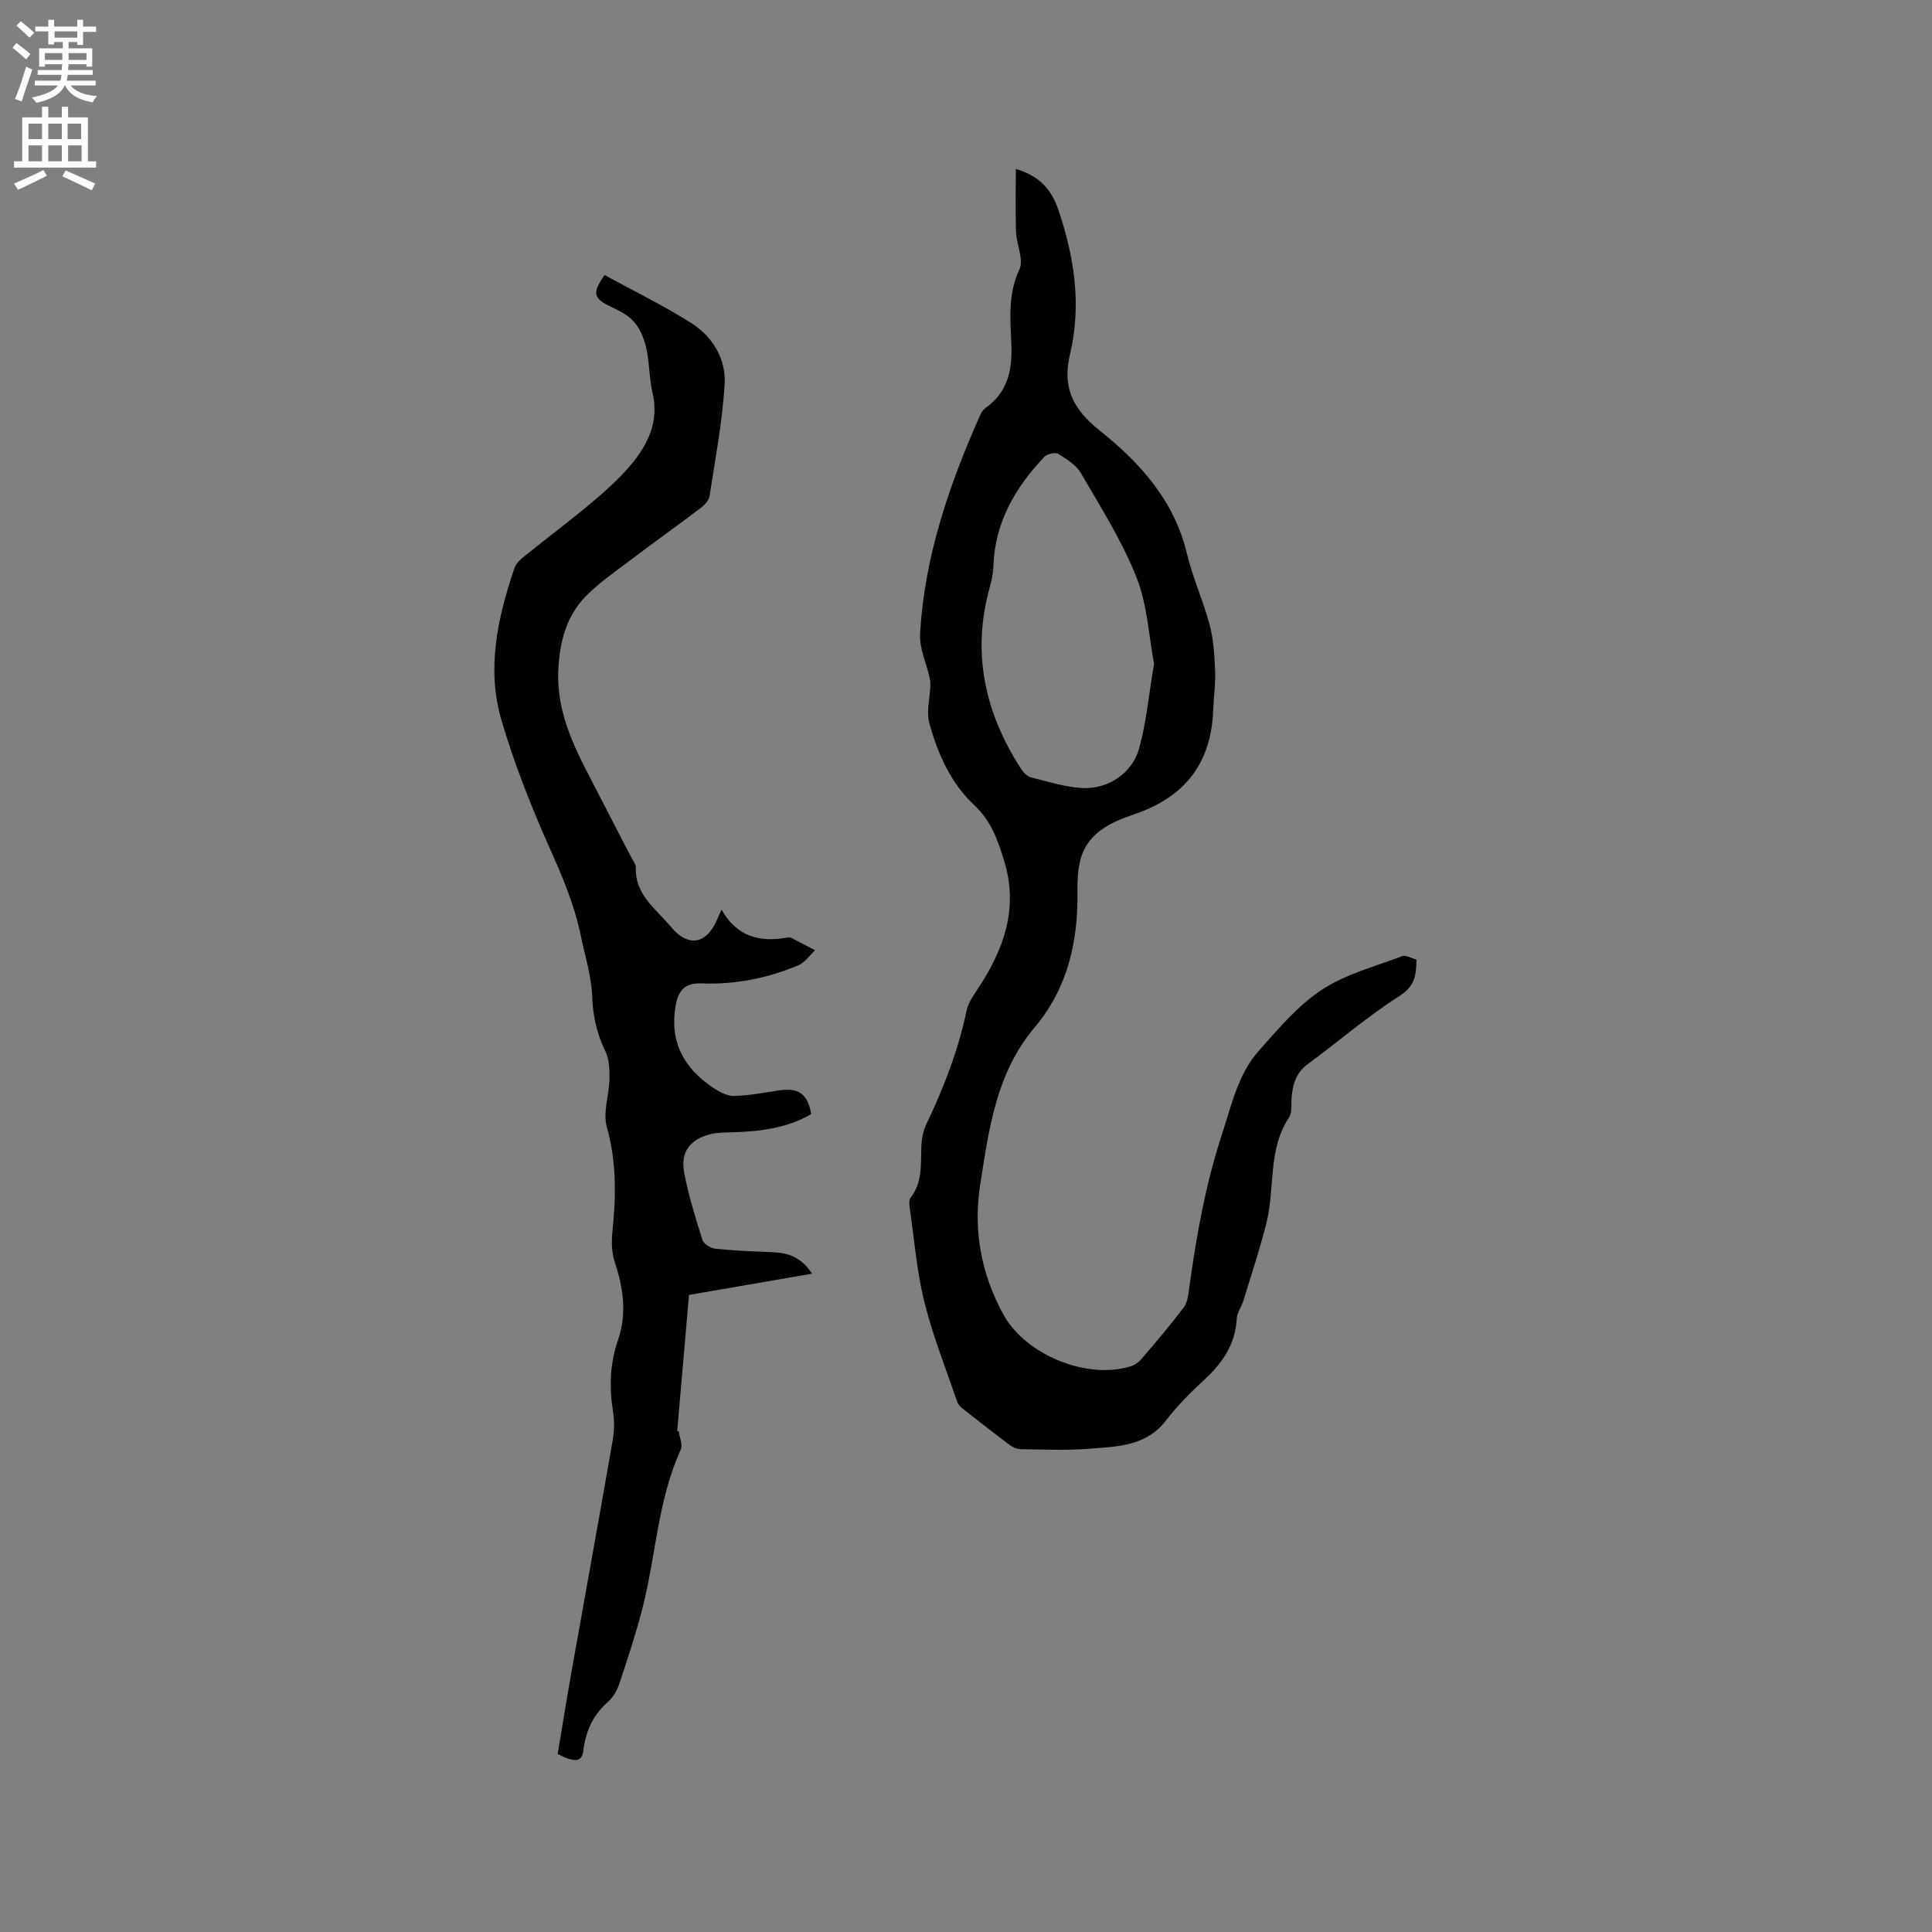 <svg enable-background="new 0 0 400 400" viewBox="0 0 400 400" xmlns="http://www.w3.org/2000/svg"><rect x="0" y="0" width="400" height="400" fill="#808080" stroke="none"/><path d="m210.32 34.99c4.99 1.42 7.4 4.42 8.73 8.25 3.37 9.77 4.91 19.87 2.5 30.01-1.71 7.2.71 11.57 6.27 16.01 8.28 6.61 15.32 14.44 17.92 25.36 1.2 5.03 3.4 9.81 4.72 14.81.81 3.09.99 6.38 1.12 9.6.11 2.63-.31 5.29-.4 7.94-.38 11.02-5.85 18.05-16.3 21.6-5.01 1.7-10.02 3.96-11.33 10-.42 1.95-.51 4-.48 6 .18 10.36-2.07 20.1-8.82 28.09-8.01 9.49-9.48 20.97-11.29 32.47-1.51 9.57.15 18.56 4.78 27.02 4.58 8.39 17.38 13.57 26.42 10.71.84-.26 1.66-.9 2.24-1.58 2.95-3.46 5.91-6.93 8.66-10.55.76-1 .95-2.53 1.13-3.86 1.49-10.91 3.39-21.66 6.87-32.23 1.99-6.07 3.3-12.3 7.6-17.13 4-4.5 8.03-9.3 12.97-12.56 4.93-3.26 10.99-4.83 16.63-6.97.79-.3 1.95.41 3 .67-.04 3.23-.3 5.5-3.48 7.53-6.67 4.26-12.72 9.49-19.11 14.21-2.39 1.77-3.03 4.19-3.26 6.9-.12 1.37.15 3.04-.53 4.06-4.44 6.69-2.87 14.59-4.66 21.78-1.35 5.42-3.13 10.73-4.76 16.07-.4 1.31-1.34 2.55-1.41 3.85-.28 5.24-2.9 9.06-6.6 12.5-2.87 2.66-5.69 5.46-8.06 8.56-4.11 5.36-10.07 5.36-15.8 5.83-4.76.39-9.57.16-14.35.09-.78-.01-1.65-.45-2.3-.94-3.22-2.42-6.39-4.9-9.56-7.39-.48-.38-1-.88-1.19-1.44-2.35-6.88-5.06-13.67-6.81-20.7-1.56-6.24-2.06-12.74-2.99-19.14-.12-.81-.26-1.91.15-2.45 2.49-3.24 2.08-6.98 2.22-10.68.06-1.54.38-3.19 1.04-4.56 3.62-7.57 6.62-15.33 8.34-23.58.35-1.66 1.52-3.2 2.48-4.68 5.22-7.99 8.25-16.38 5.33-26.06-1.32-4.35-2.67-8.38-6.27-11.75-4.77-4.46-7.47-10.44-9.23-16.78-.92-3.3.63-6.74.02-9.57-.65-3.03-2.17-5.97-1.97-9.26.94-15.9 6.02-30.66 12.41-45.06.25-.56.62-1.16 1.1-1.5 4.37-3.08 5.54-7.42 5.4-12.51-.15-5.43-.89-10.84 1.65-16.19.95-2.01-.61-5.13-.7-7.75-.16-4.2-.04-8.38-.04-13.05zm28.61 102.41c-1.07-5.61-1.36-12.14-3.64-17.89-2.98-7.52-7.4-14.48-11.48-21.53-.98-1.69-2.95-2.93-4.7-4-.63-.39-2.31-.01-2.89.6-6.04 6.37-10.27 13.62-10.55 22.71-.04 1.46-.38 2.94-.77 4.35-3.77 13.55-.98 25.96 6.49 37.54.48.74 1.27 1.57 2.07 1.77 3.46.88 6.96 1.97 10.49 2.2 5.34.34 10.46-3 11.89-8.18 1.5-5.41 2-11.12 3.09-17.57z" fill="#010102"/><path d="m142.65 268.1c-.8 9.24-1.62 18.75-2.45 28.25.1-.03.2-.06.31-.08.17 1.3.89 2.86.43 3.87-4.78 10.48-5.13 21.99-7.95 32.92-1.35 5.24-3.05 10.39-4.76 15.52-.45 1.37-1.27 2.8-2.33 3.74-3.09 2.74-4.64 6.05-5.13 10.15-.29 2.41-1.86 2.47-5.31.68.94-5.64 1.83-11.19 2.81-16.72 2.85-16.05 5.77-32.09 8.57-48.16.34-1.94.4-4.03.09-5.97-.82-5.1-.68-9.96 1.05-14.95 1.83-5.31 1.08-10.73-.71-16.08-.64-1.92-.69-4.17-.48-6.22.75-7.31.89-14.46-1.15-21.71-.86-3.04.49-6.66.55-10.03.03-1.91-.07-4.05-.88-5.71-1.74-3.6-2.55-7.18-2.7-11.22-.15-4.27-1.51-8.49-2.38-12.73-1.3-6.36-3.83-12.23-6.47-18.16-3.82-8.58-7.3-17.39-9.94-26.39-3.13-10.65-.8-21.22 2.69-31.48.34-1 1.33-1.88 2.21-2.58 4.54-3.66 9.21-7.16 13.68-10.9 2.83-2.37 5.63-4.87 8.02-7.67 3.66-4.3 6.09-9.09 4.68-15.14-.99-4.24-.4-8.67-2.59-12.86-1.43-2.74-3.5-3.77-5.85-4.87-3.83-1.79-4.14-2.89-1.48-6.65 5.99 3.28 12.19 6.29 17.98 9.96 4.41 2.8 7.18 7.45 6.87 12.63-.47 7.77-1.94 15.48-3.13 23.19-.14.9-1.05 1.85-1.84 2.45-4.9 3.71-9.9 7.27-14.79 10.98-3.11 2.36-6.39 4.6-9.08 7.38-3.69 3.82-5.07 8.5-5.53 14.04-.89 10.76 4.36 19.13 8.84 27.94 2.06 4.06 4.19 8.08 6.27 12.13.34.66.9 1.35.88 2.01-.21 5.61 4.22 8.56 7.19 12.16 3.77 4.56 7.66 3.61 9.81-1.87.15-.38.34-.73.75-1.61 3.1 5.54 7.83 6.79 13.43 5.8.31-.05.69-.11.94.01 1.67.84 3.32 1.72 4.98 2.6-1.13 1.05-2.08 2.52-3.42 3.08-6.4 2.71-13.14 4.05-20.1 3.77-3.35-.14-4.79 1.38-5.35 4.62-1.29 7.49 1.69 12.85 7.63 16.9 1.3.88 2.94 1.8 4.41 1.78 3.15-.06 6.29-.68 9.43-1.15 4.01-.6 5.88.73 6.6 4.91-5.14 3-10.86 3.62-16.68 3.78-1.37.04-2.78.04-4.1.36-4.2 1-6.32 3.65-5.54 7.85.88 4.76 2.34 9.43 3.8 14.06.26.83 1.7 1.72 2.68 1.83 3.88.4 7.78.55 11.68.7 3.19.12 6 .89 8.34 4.46-8.55 1.47-16.62 2.87-25.48 4.4z" fill="#010102"/><g fill="#fcfbfa"><path d="m2.6 9.9.8-1c.9.7 1.9 1.4 2.9 2.3l-.9 1.1c-1.1-1-2-1.8-2.8-2.4zm.5 10.6c.9-2.1 1.6-4.3 2.3-6.7.4.2.8.4 1.3.6-.7 2.1-1.5 4.3-2.2 6.6zm.3-15.2.9-.9c1 .8 2 1.6 2.8 2.4l-1 1c-.9-.9-1.8-1.7-2.7-2.5zm12.6-1.2h1.2v1.4h2.7v1.1h-2.7v2.7h-1.2v-.6h-1.8v1.3h4.9v3.8h-1.2v-.5h-3.7c0 .4-.1.9-.1 1.2h5.1v1h-5.2c0 .5-.1.9-.2 1.2h6v1h-5.2c1.1 1.3 2.9 2 5.5 2.2-.4.4-.7.8-.9 1.3-2.9-.5-4.8-1.6-5.7-3.5h-.1c-.8 1.7-2.7 2.9-5.9 3.6-.2-.4-.6-.8-.9-1.1 2.8-.6 4.6-1.4 5.4-2.5h-4.8v-1h5.3c.1-.3.2-.7.2-1.2h-4.9v-1h5c0-.4 0-.8.1-1.2h-3.6v.5h-1.2v-3.8h4.9v-1.3h-1.8v.5h-1.2v-2.7h-2.7v-1h2.7v-1.4h1.2v1.4h4.8zm-6.7 8.3h3.6c0-.4 0-.9 0-1.4h-3.6zm1.9-4.6h4.8v-1.3h-4.7v1.3zm6.7 3.2h-3.7v1.4h3.7z"/><path d="m8.7 22.1h1.3v2.2h2.8v-2.2h1.3v2.2h4.1v9.1h1.7v1.3h-17v-1.3h1.7v-9.1h4.1zm.3 13.1.7 1.2c-1.8.9-3.8 1.9-6 2.9-.2-.4-.5-.8-.8-1.3 2.3-1 4.4-1.9 6.1-2.8zm-3.1-6.4h2.8v-3.2h-2.8zm0 4.6h2.8v-3.3h-2.8zm4.1-4.6h2.8v-3.2h-2.8zm0 4.6h2.8v-3.3h-2.8zm3.6 1.9c2.1.9 4.1 1.8 6.1 2.7l-.7 1.4c-2.2-1.1-4.2-2-6.1-2.9zm3.2-9.7h-2.8v3.2h2.8zm-2.7 7.8h2.8v-3.3h-2.8z"/></g></svg>